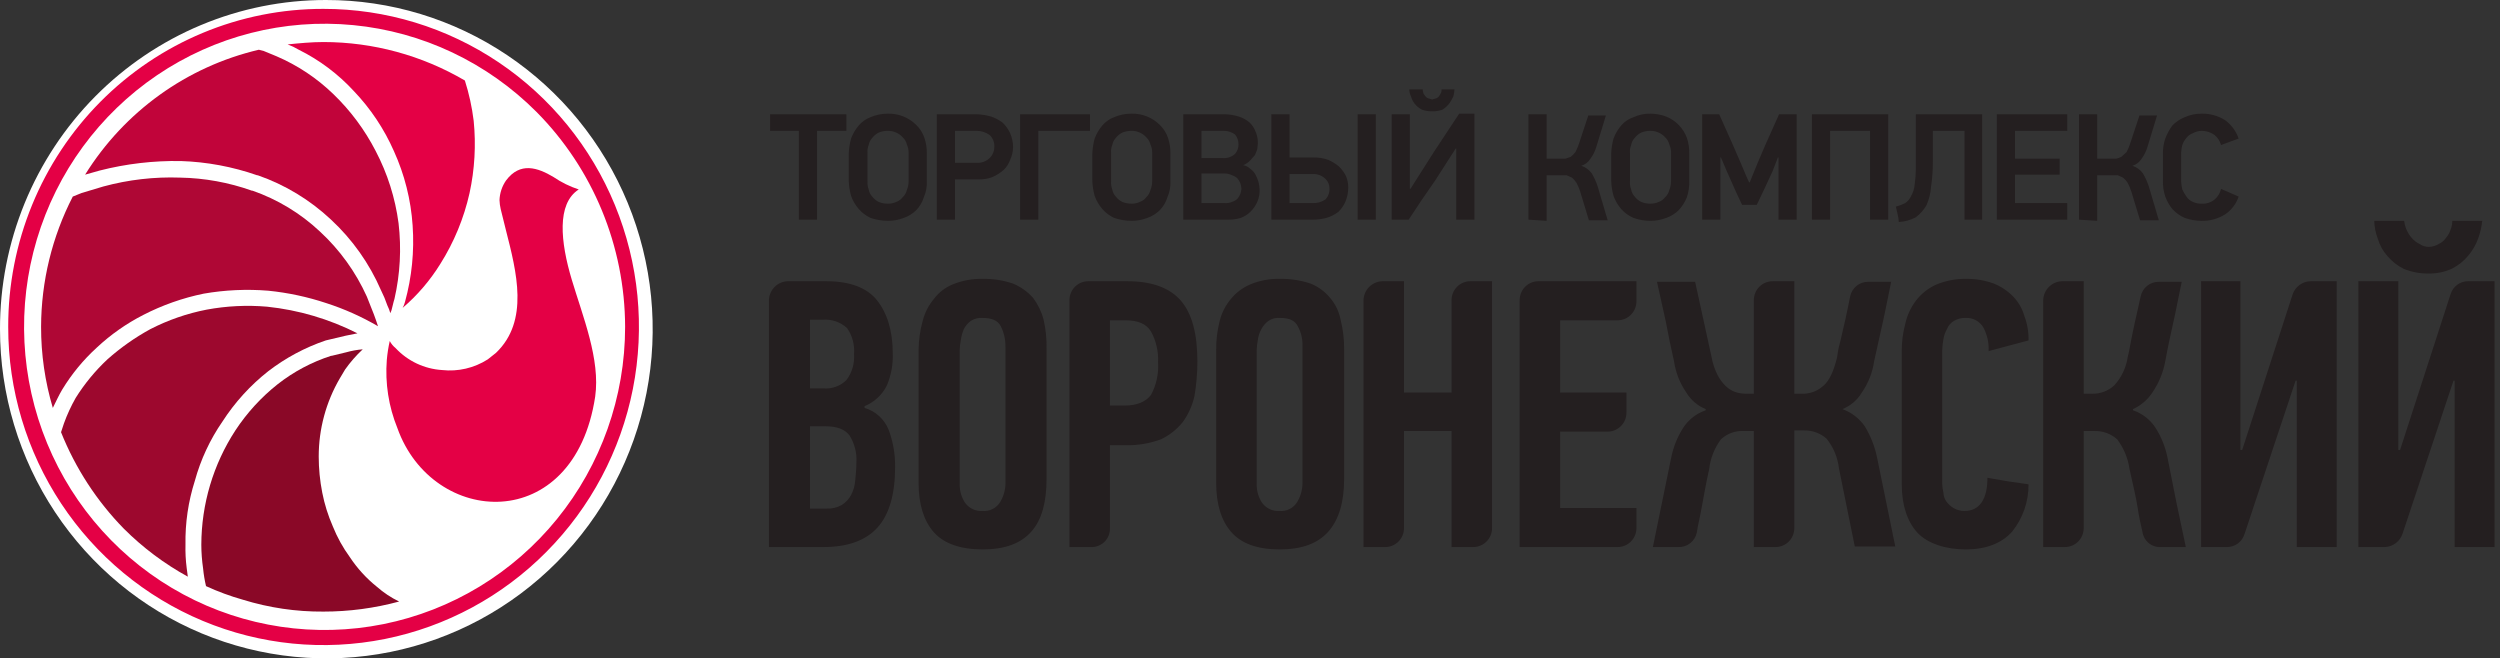 <?xml version="1.0" encoding="UTF-8"?> <svg xmlns="http://www.w3.org/2000/svg" width="281" height="74" viewBox="0 0 281 74" fill="none"><rect x="0" y="0" width="281" height="74" fill="#333333" stroke="none"/> <path fill-rule="evenodd" clip-rule="evenodd" d="M36.616 5.98715e-05C43.873 -0.013 50.972 2.146 57.013 6.203C63.054 10.261 67.765 16.035 70.552 22.795C73.338 29.554 74.074 36.996 72.666 44.178C71.258 51.359 67.77 57.958 62.643 63.139C57.515 68.321 50.979 71.851 43.862 73.284C36.745 74.717 29.366 73.988 22.659 71.19C15.953 68.391 10.22 63.649 6.187 57.563C2.153 51.477 7.11801e-05 44.321 5.94414e-05 37C-0.009 32.144 0.932 27.334 2.768 22.846C4.605 18.357 7.3 14.278 10.701 10.841C14.102 7.404 18.142 4.678 22.588 2.818C27.035 0.958 31.802 5.19894e-05 36.616 5.98715e-05Z" fill="white"></path> <path fill-rule="evenodd" clip-rule="evenodd" d="M60.3 12.577C54.761 7.022 47.485 3.575 39.71 2.823C31.935 2.07 24.141 4.059 17.656 8.45C11.171 12.842 6.395 19.365 4.142 26.908C1.888 34.452 2.296 42.55 5.296 49.825C8.296 57.099 13.703 63.1 20.595 66.806C27.488 70.512 35.441 71.694 43.101 70.15C50.761 68.607 57.653 64.434 62.605 58.341C67.558 52.248 70.264 44.613 70.263 36.734C70.239 27.67 66.657 18.984 60.3 12.577ZM36.352 0.998C43.364 0.991 50.221 3.083 56.054 7.009C61.887 10.935 66.434 16.519 69.118 23.053C71.803 29.588 72.505 36.779 71.135 43.716C69.764 50.653 66.384 57.024 61.422 62.022C56.467 67.027 50.151 70.436 43.274 71.819C36.397 73.201 29.267 72.493 22.789 69.785C16.311 67.077 10.775 62.491 6.883 56.607C2.99 50.724 0.916 43.807 0.924 36.734C0.915 32.038 1.826 27.388 3.603 23.048C5.38 18.708 7.99 14.765 11.281 11.445C14.573 8.125 18.482 5.493 22.784 3.701C27.086 1.908 31.697 0.989 36.352 0.998Z" fill="#E40045"></path> <path fill-rule="evenodd" clip-rule="evenodd" d="M23.157 65.881C24.501 66.499 25.891 67.011 27.314 67.412C30.242 68.316 33.29 68.765 36.352 68.743C39.226 68.744 42.087 68.364 44.863 67.612C43.956 67.175 43.112 66.615 42.356 65.948C41.179 65.005 40.155 63.882 39.321 62.621C38.542 61.552 37.9 60.39 37.407 59.16C36.874 57.944 36.475 56.672 36.22 55.367C35.958 54.03 35.825 52.67 35.824 51.308C35.824 48.218 36.644 45.185 38.199 42.523L38.793 41.525C39.374 40.705 40.038 39.947 40.772 39.263C40.148 39.315 39.529 39.426 38.925 39.595L37.276 39.995H37.21C35.038 40.695 33.005 41.776 31.206 43.189C29.358 44.653 27.755 46.405 26.456 48.38C23.97 52.195 22.64 56.658 22.629 61.223C22.632 62.114 22.698 63.004 22.827 63.885C22.891 64.557 23.001 65.225 23.157 65.881Z" fill="#8A0827"></path> <path fill-rule="evenodd" clip-rule="evenodd" d="M21.112 64.817C21.046 64.484 21.046 64.151 20.98 63.818C20.87 62.958 20.826 62.09 20.848 61.223C20.805 58.785 21.162 56.357 21.903 54.036C22.556 51.657 23.605 49.407 25.004 47.381C26.398 45.222 28.136 43.31 30.15 41.725C32.103 40.223 34.288 39.054 36.616 38.264L38.859 37.732L40.178 37.466C36.999 35.856 33.556 34.842 30.018 34.471C27.748 34.276 25.463 34.388 23.223 34.804C21.02 35.233 18.888 35.972 16.889 37C15.162 37.945 13.547 39.083 12.073 40.394C10.705 41.674 9.508 43.128 8.511 44.719C7.99 45.633 7.549 46.591 7.191 47.581C7.059 47.914 6.993 48.246 6.861 48.579C8.48 52.63 10.879 56.317 13.921 59.426C16.054 61.556 18.475 63.37 21.112 64.817Z" fill="#9D082E"></path> <path fill-rule="evenodd" clip-rule="evenodd" d="M5.938 45.851C6.268 45.185 6.597 44.453 6.993 43.788C8.06 42.033 9.371 40.442 10.886 39.063C12.447 37.605 14.201 36.374 16.098 35.403C18.245 34.298 20.531 33.492 22.893 33.007C25.289 32.59 27.727 32.479 30.15 32.675C32.371 32.898 34.562 33.367 36.681 34.072C38.704 34.724 40.65 35.595 42.487 36.667C42.355 36.202 42.157 35.736 42.025 35.337L41.234 33.34C39.981 30.566 38.186 28.077 35.956 26.02C33.772 23.972 31.188 22.408 28.369 21.428H28.303C25.715 20.507 22.997 20.013 20.254 19.964C17.34 19.86 14.427 20.197 11.611 20.962L9.17 21.695L8.181 22.094C5.852 26.617 4.631 31.637 4.618 36.734C4.612 39.822 5.057 42.894 5.938 45.851Z" fill="#AF0735"></path> <path fill-rule="evenodd" clip-rule="evenodd" d="M43.873 35.203L44.005 34.871C44.137 34.405 44.203 34.005 44.335 33.606C44.976 30.815 45.132 27.933 44.797 25.088C44.423 22.25 43.551 19.501 42.224 16.97C40.999 14.591 39.394 12.432 37.473 10.581C35.615 8.781 33.446 7.337 31.074 6.322L29.622 5.723L29.095 5.59C21.003 7.487 13.983 12.534 9.566 19.631L11.216 19.166C14.191 18.407 17.252 18.049 20.32 18.101C23.242 18.195 26.134 18.733 28.897 19.698H28.963C32.028 20.761 34.837 22.462 37.209 24.689C39.602 26.909 41.511 29.605 42.817 32.608C43.099 33.167 43.341 33.745 43.543 34.338C43.682 34.615 43.792 34.904 43.873 35.203Z" fill="#C1043A"></path> <path fill-rule="evenodd" clip-rule="evenodd" d="M45.258 34.604C46.909 33.192 48.334 31.531 49.481 29.68C51.029 27.23 52.145 24.528 52.779 21.694C53.358 19.03 53.514 16.289 53.241 13.576C53.052 12.039 52.721 10.524 52.252 9.05C47.423 6.219 41.937 4.727 36.352 4.725C35.033 4.725 33.647 4.858 32.328 4.991C32.763 5.15 33.183 5.351 33.581 5.59C35.914 6.746 38.016 8.325 39.783 10.248C41.654 12.209 43.172 14.483 44.269 16.97C45.471 19.612 46.187 22.453 46.38 25.354C46.58 28.244 46.29 31.147 45.522 33.939C45.463 34.171 45.374 34.395 45.258 34.604Z" fill="#E40045"></path> <path fill-rule="evenodd" clip-rule="evenodd" d="M44.467 39.13C44.197 38.91 43.973 38.638 43.807 38.331C43.65 39.033 43.539 39.744 43.477 40.461C43.275 43.07 43.682 45.691 44.665 48.113C48.623 59.227 64.523 60.225 66.898 44.586C67.492 40.394 65.512 35.603 64.259 31.41C63.005 27.218 62.544 22.892 65.05 21.295C64.045 20.965 63.09 20.494 62.214 19.898C60.432 18.833 58.453 18.167 56.87 20.297C56.425 20.944 56.173 21.706 56.144 22.493C56.155 22.829 56.2 23.164 56.276 23.491L56.87 25.887C58.057 30.545 59.509 36.069 55.748 39.662L54.825 40.394C53.294 41.371 51.479 41.793 49.679 41.592C47.695 41.466 45.832 40.586 44.467 39.13Z" fill="#E40045"></path> <path d="M270.23 24.822C270.309 25.54 270.609 26.215 271.087 26.752C271.326 27.03 271.617 27.256 271.945 27.417C272.255 27.634 272.623 27.75 273 27.75C273.397 27.741 273.784 27.626 274.122 27.417C274.441 27.273 274.715 27.043 274.914 26.752C275.152 26.482 275.332 26.165 275.441 25.82C275.571 25.503 275.638 25.165 275.639 24.822H279.004C278.93 25.504 278.775 26.174 278.542 26.818C278.284 27.523 277.904 28.177 277.421 28.748C276.91 29.358 276.282 29.856 275.573 30.212C274.764 30.575 273.886 30.757 273 30.745C272.029 30.761 271.064 30.579 270.164 30.212C269.455 29.856 268.827 29.358 268.316 28.748C267.828 28.191 267.468 27.532 267.261 26.818C267.016 26.181 266.882 25.506 266.865 24.822H270.23ZM275.771 42.79L270.032 60.025C269.886 60.442 269.619 60.804 269.266 61.065C268.913 61.327 268.49 61.474 268.052 61.489H265.084V31.61H269.57V50.576H269.768L275.441 33.074C275.57 32.647 275.832 32.273 276.189 32.009C276.546 31.745 276.978 31.605 277.421 31.61H280.39V61.489H275.903V42.79H275.771ZM258.024 42.79L252.285 60.025C252.156 60.452 251.894 60.826 251.537 61.09C251.18 61.354 250.748 61.494 250.305 61.489H247.403V31.61H251.823V50.576H252.021L257.695 33.074C257.844 32.647 258.121 32.277 258.487 32.015C258.853 31.753 259.291 31.611 259.74 31.61H262.643V61.489H258.156V42.79H258.024ZM229.656 61.489V33.739C229.672 33.18 229.9 32.648 230.292 32.252C230.685 31.856 231.212 31.627 231.767 31.61H234.208V44.254H235.131C236.055 44.283 236.954 43.949 237.638 43.322C238.452 42.436 238.981 41.322 239.156 40.128C239.222 39.862 239.354 39.329 239.486 38.531C239.618 37.732 240.211 35.07 240.607 33.34C240.7 32.865 240.956 32.437 241.33 32.133C241.704 31.829 242.172 31.667 242.652 31.676H245.225C244.896 33.207 244.632 34.671 244.302 36.135C243.972 37.599 243.642 39.13 243.378 40.594C243.147 41.859 242.652 43.062 241.927 44.121C241.39 44.936 240.635 45.582 239.75 45.984V46.117C240.774 46.463 241.656 47.142 242.257 48.047C242.933 49.101 243.403 50.275 243.642 51.507L244.632 56.498C244.962 58.162 245.357 59.826 245.687 61.489H242.85C242.357 61.51 241.874 61.344 241.495 61.024C241.117 60.704 240.871 60.253 240.805 59.759C240.607 58.894 240.409 58.029 240.277 57.097C240.145 56.166 239.684 54.169 239.354 52.705C239.183 51.494 238.706 50.349 237.968 49.378C237.277 48.763 236.383 48.43 235.461 48.446H234.208V59.36C234.208 59.925 233.985 60.466 233.589 60.866C233.194 61.265 232.657 61.489 232.097 61.489H229.656ZM220.947 31.344C222.026 31.325 223.099 31.505 224.114 31.876C224.933 32.206 225.674 32.705 226.291 33.34C226.882 33.956 227.313 34.711 227.544 35.536C227.874 36.406 228.031 37.333 228.006 38.264L223.52 39.462C223.568 38.537 223.362 37.616 222.926 36.8C222.723 36.459 222.432 36.179 222.083 35.991C221.734 35.804 221.342 35.715 220.947 35.736C220.485 35.718 220.027 35.834 219.628 36.068C219.263 36.276 218.983 36.605 218.836 37C218.636 37.349 218.501 37.733 218.44 38.131C218.363 38.526 218.319 38.927 218.308 39.329V54.435C218.32 54.75 218.364 55.062 218.44 55.367C218.449 55.725 218.564 56.073 218.77 56.365C218.985 56.658 219.254 56.906 219.562 57.097C219.941 57.323 220.375 57.438 220.815 57.43C222.464 57.43 223.388 56.166 223.388 53.703L225.697 54.103L228.006 54.435C228.024 56.373 227.371 58.256 226.159 59.759C224.971 61.09 223.19 61.755 220.947 61.755C218.704 61.755 216.659 61.09 215.537 59.892C214.416 58.694 213.756 56.831 213.756 54.435V39.529C213.745 38.473 213.878 37.42 214.152 36.401C214.357 35.459 214.762 34.574 215.339 33.806C215.932 33.033 216.702 32.417 217.582 32.009C218.648 31.559 219.792 31.333 220.947 31.344ZM197.13 61.489V48.446H196.009C195.54 48.419 195.07 48.488 194.628 48.648C194.186 48.808 193.781 49.056 193.436 49.378C192.709 50.348 192.253 51.497 192.116 52.705C191.787 54.169 191.523 55.633 191.259 57.097C190.995 58.561 190.863 58.894 190.731 59.826C190.636 60.313 190.371 60.749 189.983 61.055C189.595 61.36 189.111 61.515 188.62 61.489H185.783L187.828 51.507C188.067 50.275 188.537 49.101 189.214 48.047C189.815 47.142 190.696 46.463 191.721 46.117V45.984C190.813 45.618 190.049 44.964 189.543 44.121C188.814 43.071 188.34 41.862 188.158 40.594C187.828 39.13 187.498 37.599 187.234 36.135L186.245 31.676H190.533L192.38 40.128C192.499 40.823 192.722 41.496 193.04 42.124C193.277 42.594 193.589 43.021 193.964 43.389C194.267 43.68 194.626 43.907 195.019 44.054C195.402 44.184 195.803 44.252 196.207 44.254H197.13V33.739C197.13 33.175 197.353 32.633 197.749 32.233C198.145 31.834 198.682 31.61 199.242 31.61H201.683V44.254H202.474C203.369 44.298 204.245 43.987 204.915 43.389C205.641 42.79 206.103 41.725 206.499 40.128C206.561 39.565 206.671 39.008 206.829 38.464C207.224 36.8 207.62 35.07 207.95 33.34C208.043 32.865 208.299 32.437 208.673 32.133C209.047 31.829 209.515 31.667 209.995 31.676H212.568C212.238 33.207 211.975 34.671 211.645 36.135L210.655 40.594C210.474 41.862 209.999 43.071 209.27 44.121C208.765 44.964 208 45.618 207.093 45.984C208.106 46.351 208.981 47.025 209.6 47.914C210.263 48.998 210.732 50.192 210.985 51.441L213.03 61.423H208.478L206.697 52.639C206.558 51.419 206.077 50.265 205.311 49.311C204.62 48.696 203.726 48.364 202.804 48.38H201.683V59.36C201.683 59.925 201.46 60.466 201.064 60.866C200.668 61.265 200.131 61.489 199.572 61.489H197.13ZM170.807 61.489V33.739C170.807 33.175 171.029 32.633 171.425 32.233C171.821 31.834 172.358 31.61 172.918 31.61H183.936V33.872C183.936 34.152 183.881 34.429 183.775 34.687C183.669 34.946 183.513 35.18 183.317 35.378C183.121 35.576 182.889 35.733 182.632 35.84C182.376 35.947 182.102 36.002 181.825 36.002H175.359V44.121H182.814V46.383C182.814 46.948 182.592 47.49 182.196 47.889C181.8 48.288 181.263 48.513 180.703 48.513H175.359V57.097H183.936V59.36C183.936 59.925 183.713 60.466 183.317 60.866C182.921 61.265 182.384 61.489 181.825 61.489H170.807ZM163.154 61.489V48.446H157.81V59.36C157.81 59.925 157.588 60.466 157.192 60.866C156.796 61.265 156.259 61.489 155.699 61.489H153.258V33.739C153.274 33.18 153.502 32.648 153.895 32.252C154.287 31.856 154.814 31.627 155.369 31.61H157.81V44.121H163.154V33.739C163.154 33.175 163.376 32.633 163.772 32.233C164.168 31.834 164.705 31.61 165.265 31.61H167.706V59.36C167.706 59.925 167.484 60.466 167.088 60.866C166.692 61.265 166.155 61.489 165.595 61.489H163.154ZM151.081 53.836C151.081 56.432 150.487 58.428 149.299 59.759C148.112 61.09 146.331 61.755 143.824 61.755C141.317 61.755 139.535 61.09 138.414 59.826C137.292 58.561 136.698 56.698 136.698 54.302V39.329C136.688 38.23 136.821 37.133 137.094 36.068C137.322 35.163 137.751 34.321 138.348 33.606C138.947 32.872 139.718 32.301 140.591 31.942C141.638 31.515 142.761 31.311 143.89 31.344C145.055 31.326 146.214 31.506 147.32 31.876C148.166 32.217 148.915 32.766 149.497 33.473C150.099 34.175 150.509 35.024 150.685 35.935C150.958 37.023 151.091 38.141 151.081 39.263V53.836ZM146.397 38.93C146.436 38.141 146.253 37.356 145.869 36.667C145.539 36.002 144.879 35.736 143.89 35.736C143.425 35.691 142.959 35.809 142.57 36.068C142.239 36.314 141.969 36.633 141.778 37C141.569 37.369 141.434 37.776 141.383 38.198C141.306 38.593 141.262 38.993 141.251 39.396V54.435C141.243 55.167 141.45 55.884 141.844 56.498C142.068 56.811 142.368 57.06 142.714 57.224C143.06 57.387 143.442 57.458 143.824 57.43C144.213 57.465 144.604 57.39 144.953 57.213C145.303 57.037 145.597 56.767 145.803 56.432C146.222 55.73 146.428 54.921 146.397 54.103V38.93ZM124.757 36.002V45.585H126.406C127.77 45.585 128.76 45.185 129.375 44.387C129.974 43.266 130.249 41.998 130.167 40.727C130.226 39.522 129.951 38.324 129.375 37.266C128.847 36.401 127.924 36.002 126.472 36.002H124.757ZM126.736 31.61C129.441 31.61 131.486 32.342 132.74 33.806C133.993 35.27 134.587 37.532 134.587 40.66C134.584 41.954 134.474 43.245 134.257 44.52C134.021 45.577 133.572 46.573 132.938 47.448C132.278 48.267 131.443 48.927 130.497 49.378C129.272 49.832 127.975 50.057 126.67 50.043H124.757V59.36C124.766 59.636 124.72 59.912 124.621 60.17C124.522 60.428 124.373 60.663 124.182 60.862C123.991 61.06 123.763 61.218 123.51 61.326C123.258 61.434 122.986 61.489 122.712 61.489H120.205V33.739C120.205 33.175 120.427 32.633 120.823 32.233C121.219 31.834 121.756 31.61 122.316 31.61H126.736ZM117.632 53.836C117.632 56.432 117.104 58.428 115.917 59.759C114.729 61.09 112.948 61.755 110.441 61.755C107.934 61.755 106.086 61.09 104.965 59.826C103.843 58.561 103.25 56.698 103.25 54.302V39.329C103.26 38.226 103.415 37.13 103.711 36.068C103.94 35.163 104.368 34.321 104.965 33.606C105.524 32.859 106.278 32.283 107.142 31.942C108.191 31.523 109.313 31.319 110.441 31.344C111.606 31.321 112.767 31.501 113.871 31.876C114.727 32.235 115.493 32.78 116.115 33.473C116.666 34.208 117.069 35.044 117.302 35.935C117.552 37.026 117.663 38.144 117.632 39.263V53.836ZM113.014 38.93C113.019 38.144 112.838 37.368 112.486 36.667C112.156 36.002 111.43 35.736 110.441 35.736C109.977 35.702 109.515 35.818 109.121 36.068C108.791 36.314 108.52 36.633 108.33 37C108.172 37.385 108.062 37.787 108 38.198C107.923 38.593 107.879 38.993 107.868 39.396V54.435C107.861 55.167 108.067 55.884 108.462 56.498C108.685 56.811 108.985 57.06 109.331 57.224C109.678 57.387 110.06 57.458 110.441 57.43C110.83 57.465 111.221 57.39 111.57 57.213C111.92 57.037 112.214 56.767 112.42 56.432C112.839 55.73 113.046 54.921 113.014 54.103V38.93ZM97.18 45.851C97.787 46.027 98.346 46.34 98.814 46.767C99.283 47.194 99.649 47.722 99.885 48.313C100.378 49.631 100.624 51.03 100.611 52.439C100.611 55.567 99.951 57.829 98.631 59.293C97.312 60.757 95.267 61.489 92.562 61.489H86.426V33.739C86.443 33.18 86.671 32.648 87.063 32.252C87.455 31.856 87.983 31.627 88.537 31.61H92.892C95.531 31.61 97.444 32.342 98.566 33.739C99.687 35.137 100.347 37.133 100.347 39.728C100.389 40.961 100.164 42.187 99.687 43.322C99.161 44.381 98.269 45.209 97.18 45.651V45.851ZM96.256 52.04C96.338 50.938 96.06 49.839 95.465 48.912C94.937 48.246 94.079 47.914 92.76 47.914H91.044V57.164H92.892C93.489 57.197 94.084 57.058 94.607 56.764C95.053 56.49 95.418 56.099 95.663 55.633C95.924 55.139 96.082 54.595 96.124 54.036C96.19 53.371 96.256 52.705 96.256 52.04ZM95.993 39.795C96.082 38.755 95.801 37.717 95.201 36.867C94.836 36.535 94.408 36.281 93.943 36.121C93.478 35.961 92.986 35.898 92.496 35.935H91.044V43.655H92.562C93.032 43.694 93.505 43.631 93.948 43.47C94.392 43.31 94.797 43.055 95.135 42.723C95.77 41.888 96.075 40.844 95.993 39.795Z" fill="#241F20"></path> <path d="M251.624 22.094C251.354 22.911 250.82 23.614 250.107 24.09C249.317 24.59 248.4 24.845 247.468 24.822C246.816 24.82 246.169 24.708 245.555 24.489C245.029 24.258 244.557 23.918 244.169 23.491C243.829 23.074 243.561 22.601 243.378 22.094C243.184 21.515 243.095 20.907 243.114 20.297V17.302C243.1 16.714 243.189 16.129 243.378 15.572C243.575 15.051 243.842 14.558 244.169 14.108C244.56 13.702 245.033 13.384 245.555 13.176C246.156 12.903 246.809 12.767 247.468 12.777C248.4 12.755 249.317 13.009 250.107 13.509C250.808 14.026 251.337 14.745 251.624 15.572L249.645 16.304C249.523 15.861 249.27 15.467 248.919 15.173C248.495 14.87 247.988 14.707 247.468 14.707C247.122 14.715 246.783 14.806 246.478 14.973C246.189 15.073 245.936 15.258 245.753 15.505C245.547 15.738 245.39 16.009 245.291 16.304C245.215 16.587 245.171 16.877 245.159 17.169V20.363C245.171 20.678 245.215 20.99 245.291 21.295C245.42 21.575 245.575 21.843 245.753 22.094C245.929 22.363 246.182 22.571 246.478 22.693C246.788 22.836 247.127 22.905 247.468 22.892C247.992 22.924 248.51 22.758 248.919 22.426C249.285 22.118 249.54 21.697 249.645 21.229L251.624 22.094ZM233.679 24.689V12.844H235.725V17.835H237.836C238.042 17.798 238.243 17.731 238.43 17.635L239.023 17.103C239.179 16.803 239.311 16.491 239.419 16.171L240.475 12.977H242.454L241.398 16.437C241.251 16.967 241.005 17.464 240.673 17.901C240.439 18.256 240.088 18.515 239.683 18.633C240.161 18.784 240.578 19.088 240.871 19.498C241.142 19.961 241.363 20.452 241.53 20.962L242.652 24.756H240.541L239.551 21.495C239.443 21.174 239.311 20.863 239.155 20.563C239.014 20.335 238.835 20.133 238.627 19.964L238.034 19.698H235.725V24.822L233.679 24.689ZM224.443 24.689V12.844H232.36V14.707H226.488V17.835H231.502V19.631H226.488V22.826H232.36V24.689H224.443ZM220.814 14.707H217.252V18.034C217.263 19.014 217.197 19.993 217.054 20.962C217.004 21.698 216.825 22.419 216.526 23.092C216.219 23.609 215.816 24.061 215.339 24.423C214.745 24.734 214.093 24.916 213.425 24.955C213.414 24.663 213.369 24.373 213.293 24.09L213.096 23.225C213.461 23.132 213.815 22.998 214.151 22.826C214.439 22.625 214.667 22.349 214.811 22.027C215.031 21.639 215.166 21.208 215.207 20.763C215.294 20.168 215.338 19.567 215.339 18.966V12.844H222.794V24.689H220.814V14.707ZM210.193 24.689V14.707H205.706V24.689H203.661V12.844H212.238V24.689H210.193ZM199.901 24.689V17.702H199.835L199.241 19.232L198.383 21.096L197.46 23.025H195.81L195.151 21.628L194.029 19.099L193.435 17.702H193.369V24.689H191.324V12.844H193.237L194.755 16.238L195.678 18.367C196.008 19.099 196.272 19.831 196.602 20.497H196.668L197.592 18.234L198.449 16.238L199.967 12.844H201.946V24.689H199.901ZM185.518 14.707C185.157 14.702 184.798 14.77 184.463 14.907C184.178 15.047 183.93 15.252 183.737 15.505C183.529 15.726 183.392 16.004 183.341 16.304C183.227 16.577 183.182 16.874 183.209 17.169V20.363C183.184 20.68 183.229 20.998 183.341 21.295C183.392 21.595 183.529 21.873 183.737 22.094C183.93 22.347 184.178 22.552 184.463 22.693C184.798 22.83 185.157 22.898 185.518 22.892C185.837 22.897 186.153 22.829 186.442 22.693C186.732 22.593 186.985 22.407 187.168 22.16C187.396 21.946 187.557 21.668 187.63 21.362C187.759 21.045 187.826 20.706 187.828 20.363V17.169C187.832 16.848 187.764 16.529 187.63 16.238C187.557 15.931 187.396 15.653 187.168 15.439C186.968 15.21 186.72 15.028 186.442 14.907C186.153 14.771 185.837 14.702 185.518 14.707ZM185.518 12.777C186.127 12.778 186.731 12.891 187.3 13.11C187.829 13.325 188.308 13.649 188.705 14.061C189.103 14.474 189.411 14.966 189.609 15.505C189.802 16.084 189.892 16.692 189.873 17.302V20.297C189.897 20.929 189.807 21.56 189.609 22.16C189.396 22.703 189.083 23.2 188.685 23.624C188.292 24.011 187.819 24.307 187.3 24.489C186.731 24.708 186.127 24.821 185.518 24.822C184.866 24.826 184.219 24.713 183.605 24.489C183.074 24.268 182.6 23.926 182.22 23.491C181.848 23.059 181.558 22.563 181.362 22.027C181.205 21.463 181.117 20.882 181.098 20.297V17.302C181.117 16.717 181.205 16.136 181.362 15.572C181.558 15.036 181.848 14.54 182.22 14.108C182.586 13.673 183.066 13.351 183.605 13.176C184.204 12.897 184.859 12.76 185.518 12.777ZM171.796 24.689V12.844H173.841V17.835H175.952L176.546 17.635C176.738 17.475 176.915 17.297 177.074 17.103C177.229 16.803 177.362 16.491 177.47 16.171L178.525 12.977H180.504L179.449 16.437C179.302 16.967 179.055 17.464 178.723 17.901C178.49 18.256 178.139 18.515 177.734 18.633C178.212 18.784 178.629 19.088 178.921 19.498C179.193 19.961 179.414 20.452 179.581 20.962L180.702 24.756H178.591L177.602 21.495C177.494 21.174 177.361 20.863 177.206 20.563C177.064 20.335 176.886 20.133 176.678 19.964L176.084 19.698H173.841V24.822L171.796 24.689ZM160.976 12.511C160.571 12.522 160.168 12.454 159.789 12.311C159.484 12.144 159.215 11.918 158.997 11.646C158.814 11.409 158.679 11.137 158.601 10.847C158.475 10.6 158.407 10.327 158.403 10.049H159.921C159.911 10.185 159.934 10.322 159.987 10.448C159.987 10.581 160.118 10.648 160.184 10.781C160.263 10.903 160.378 10.997 160.514 11.047L160.976 11.18L161.438 11.047C161.574 10.997 161.69 10.903 161.768 10.781L161.966 10.448C162.019 10.322 162.041 10.185 162.032 10.049H163.483C163.472 10.319 163.427 10.588 163.351 10.847C163.222 11.127 163.068 11.395 162.889 11.646C162.68 11.902 162.436 12.126 162.164 12.311C161.784 12.454 161.381 12.522 160.976 12.511ZM156.424 24.689V12.844H158.469V21.229H158.535L161.24 16.97L164.011 12.777H165.726V24.689H163.681V16.703H163.615L161.306 20.297L159.789 22.493L158.337 24.689H156.424ZM149.431 21.162C149.434 20.962 149.394 20.763 149.315 20.579C149.235 20.395 149.117 20.231 148.969 20.097C148.777 19.912 148.549 19.768 148.299 19.677C148.049 19.585 147.783 19.547 147.517 19.565H144.945V22.826H147.517C148.031 22.855 148.541 22.715 148.969 22.426C149.129 22.26 149.253 22.061 149.332 21.843C149.412 21.626 149.445 21.394 149.431 21.162ZM152.597 24.689V12.844H154.643V24.689H152.597ZM142.899 24.689V12.844H144.945V17.702H147.583C148.167 17.682 148.748 17.772 149.299 17.968C149.726 18.156 150.125 18.403 150.486 18.7C150.806 19.008 151.074 19.368 151.278 19.765C151.459 20.184 151.549 20.638 151.542 21.096C151.542 21.645 151.43 22.189 151.212 22.693C151.026 23.12 150.757 23.504 150.42 23.824C150.023 24.123 149.577 24.349 149.101 24.489C148.585 24.629 148.052 24.696 147.517 24.689H142.899ZM139.535 21.229C139.529 21.001 139.484 20.776 139.403 20.563C139.317 20.371 139.206 20.192 139.073 20.031C138.899 19.881 138.697 19.768 138.479 19.698C138.213 19.563 137.919 19.494 137.621 19.498H135.048V22.826H137.621C137.914 22.853 138.208 22.808 138.479 22.693C138.697 22.623 138.899 22.51 139.073 22.36C139.206 22.198 139.317 22.019 139.403 21.828C139.478 21.636 139.523 21.434 139.535 21.229ZM139.205 16.238C139.217 15.824 139.076 15.421 138.809 15.106C138.405 14.818 137.917 14.678 137.423 14.707H135.048V17.768H137.423C137.674 17.79 137.926 17.759 138.164 17.679C138.402 17.599 138.622 17.471 138.809 17.302C139.072 17.012 139.213 16.631 139.205 16.238ZM141.58 21.295C141.602 21.775 141.511 22.254 141.316 22.693C141.13 23.12 140.861 23.504 140.524 23.824C140.224 24.12 139.864 24.347 139.469 24.489C139.041 24.621 138.596 24.688 138.149 24.689H133.003V12.844H137.687C138.225 12.856 138.758 12.946 139.271 13.11C139.707 13.25 140.11 13.476 140.458 13.775C140.751 14.053 140.976 14.395 141.118 14.774C141.306 15.191 141.396 15.646 141.382 16.105C141.382 16.304 141.316 16.57 141.316 16.77C141.239 16.996 141.151 17.218 141.052 17.435L140.524 18.034C140.299 18.264 140.029 18.445 139.733 18.567C140.03 18.617 140.306 18.756 140.524 18.966C140.773 19.136 140.977 19.364 141.118 19.631C141.256 19.885 141.366 20.153 141.448 20.43C141.529 20.711 141.574 21.002 141.58 21.295ZM127.198 14.707C126.836 14.702 126.477 14.77 126.142 14.907C125.857 15.047 125.609 15.252 125.416 15.505C125.209 15.726 125.071 16.004 125.02 16.304C124.906 16.577 124.861 16.874 124.888 17.169V20.363C124.863 20.68 124.908 20.998 125.02 21.295C125.071 21.595 125.209 21.873 125.416 22.094C125.609 22.347 125.857 22.552 126.142 22.693C126.477 22.83 126.836 22.898 127.198 22.892C127.516 22.897 127.832 22.829 128.121 22.693C128.411 22.593 128.664 22.407 128.847 22.16C129.075 21.946 129.236 21.668 129.309 21.362C129.438 21.045 129.505 20.706 129.507 20.363V17.169C129.511 16.848 129.444 16.529 129.309 16.238C129.236 15.931 129.075 15.653 128.847 15.439C128.647 15.21 128.399 15.028 128.121 14.907C127.832 14.771 127.516 14.702 127.198 14.707ZM127.198 12.777C127.783 12.762 128.364 12.867 128.909 13.084C129.453 13.301 129.948 13.627 130.364 14.041C130.784 14.448 131.101 14.95 131.288 15.505C131.481 16.084 131.571 16.692 131.552 17.302V20.297C131.589 20.936 131.476 21.574 131.222 22.16C131.056 22.71 130.762 23.212 130.364 23.624C129.971 24.011 129.498 24.307 128.979 24.489C128.41 24.708 127.806 24.821 127.198 24.822C126.524 24.82 125.856 24.708 125.218 24.489C124.716 24.25 124.267 23.911 123.899 23.491C123.528 23.059 123.237 22.563 123.041 22.027C122.884 21.463 122.796 20.882 122.777 20.297V17.302C122.796 16.717 122.884 16.136 123.041 15.572C123.237 15.036 123.528 14.54 123.899 14.108C124.252 13.688 124.706 13.367 125.218 13.176C125.843 12.904 126.517 12.768 127.198 12.777ZM116.708 14.707V24.689H114.662V12.844H122.513V14.707H116.708ZM111.76 16.504C111.776 16.256 111.736 16.008 111.645 15.778C111.554 15.548 111.413 15.341 111.232 15.173C110.808 14.87 110.3 14.707 109.78 14.707H107.339V18.3H109.846C110.101 18.309 110.354 18.267 110.592 18.175C110.83 18.084 111.048 17.945 111.232 17.768C111.401 17.605 111.535 17.408 111.625 17.191C111.716 16.974 111.762 16.74 111.76 16.504ZM113.871 16.57C113.855 17.054 113.743 17.529 113.541 17.968C113.387 18.396 113.139 18.782 112.815 19.099C112.439 19.426 112.016 19.696 111.562 19.898C111.057 20.093 110.519 20.183 109.978 20.164H107.339V24.689H105.294V12.844H109.846C110.383 12.867 110.915 12.957 111.43 13.11C111.879 13.264 112.302 13.489 112.683 13.775C113.042 14.116 113.333 14.523 113.541 14.973C113.759 15.477 113.871 16.021 113.871 16.57ZM99.818 14.707C99.456 14.696 99.096 14.764 98.763 14.907C98.478 15.047 98.23 15.252 98.037 15.505C97.829 15.726 97.692 16.004 97.641 16.304C97.527 16.577 97.482 16.874 97.509 17.169V20.363C97.484 20.68 97.529 20.998 97.641 21.295C97.692 21.595 97.829 21.873 98.037 22.094C98.23 22.347 98.478 22.552 98.763 22.693C99.096 22.835 99.456 22.903 99.818 22.892C100.137 22.897 100.453 22.829 100.742 22.693C101.032 22.593 101.285 22.407 101.468 22.16C101.696 21.946 101.857 21.668 101.93 21.362C102.059 21.045 102.126 20.706 102.127 20.363V17.169C102.132 16.848 102.064 16.529 101.93 16.238C101.857 15.931 101.696 15.653 101.468 15.439C101.268 15.21 101.02 15.028 100.742 14.907C100.453 14.771 100.137 14.702 99.818 14.707ZM99.818 12.777C100.403 12.762 100.985 12.867 101.529 13.084C102.073 13.301 102.569 13.627 102.985 14.041C103.405 14.448 103.722 14.95 103.909 15.505C104.102 16.084 104.191 16.692 104.173 17.302V20.297C104.21 20.936 104.097 21.574 103.843 22.16C103.677 22.71 103.383 23.212 102.985 23.624C102.592 24.011 102.119 24.307 101.6 24.489C101.031 24.708 100.427 24.821 99.818 24.822C99.145 24.82 98.477 24.708 97.839 24.489C97.337 24.25 96.888 23.911 96.52 23.491C96.148 23.059 95.858 22.563 95.662 22.027C95.505 21.463 95.416 20.882 95.398 20.297V17.302C95.416 16.717 95.505 16.136 95.662 15.572C95.858 15.036 96.148 14.54 96.52 14.108C96.873 13.688 97.327 13.367 97.839 13.176C98.463 12.904 99.138 12.768 99.818 12.777ZM91.835 14.707V24.689H89.79V14.707H86.558V12.844H95.134V14.707H91.835Z" fill="#241F20"></path> </svg> 